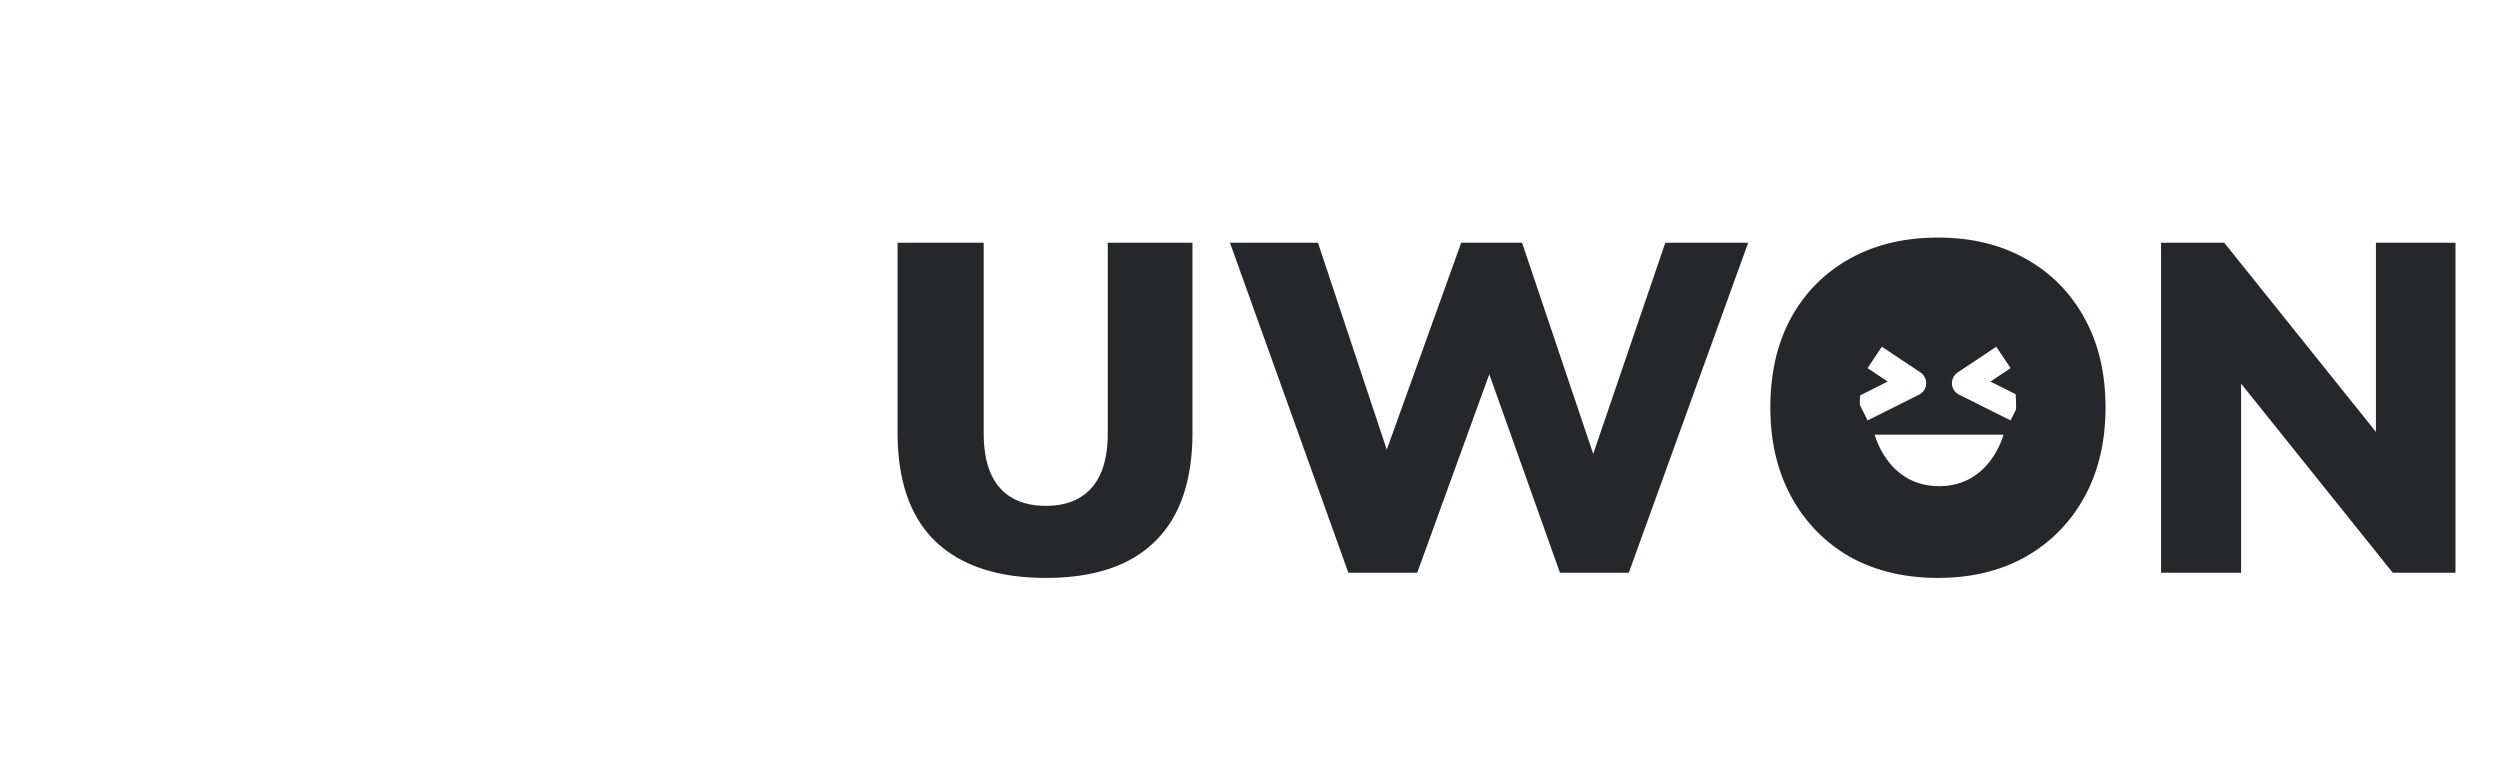 <svg width="116" height="36" fill="none" xmlns="http://www.w3.org/2000/svg"><path d="M48.533 26.815c-2.23 0-3.94-.565-5.127-1.694-1.172-1.13-1.759-2.817-1.759-5.061v-8.797h3.997v8.84c0 1.115.246 1.955.738 2.52.493.564 1.21.847 2.15.847.927 0 1.637-.282 2.13-.847.492-.565.738-1.405.738-2.52v-8.84h3.931v8.797c0 2.244-.579 3.931-1.738 5.06-1.143 1.13-2.83 1.695-5.06 1.695Zm14.032-.239L57.07 11.263h4.083l3.193 9.6 3.454-9.6h2.824l3.301 9.796 3.345-9.796h3.845l-5.539 15.313h-3.193l-3.28-9.21-3.345 9.21h-3.193Zm27.355.239c-1.55 0-2.91-.326-4.084-.978a7.063 7.063 0 0 1-2.715-2.78c-.651-1.187-.977-2.57-.977-4.148 0-1.593.318-2.976.956-4.15a6.875 6.875 0 0 1 2.736-2.758c1.173-.651 2.534-.977 4.084-.977 1.55 0 2.903.326 4.062.977a6.875 6.875 0 0 1 2.736 2.759c.652 1.173.978 2.556.978 4.149 0 1.578-.326 2.96-.978 4.148a7.02 7.02 0 0 1-2.736 2.78c-1.159.652-2.513.978-4.062.978Zm0-3.345c1.13 0 2.013-.398 2.65-1.195.651-.81.977-1.933.977-3.366 0-1.434-.318-2.549-.956-3.345-.637-.797-1.527-1.195-2.671-1.195s-2.035.398-2.672 1.195c-.637.796-.956 1.911-.956 3.345 0 1.433.319 2.555.956 3.366.637.797 1.528 1.195 2.672 1.195Zm10.353 3.106V11.263h2.932l7.038 8.775v-8.775h3.692v15.313h-2.91l-7.038-8.775v8.775h-3.714Z" fill="#25282B"/><path d="M89.973 13A5.98 5.98 0 0 0 84 18.973a5.98 5.98 0 0 0 5.973 5.974 5.98 5.98 0 0 0 5.974-5.974A5.98 5.98 0 0 0 89.973 13Zm-3.85 5.439 1.468-.734-.936-.624.663-.994 1.792 1.195a.597.597 0 0 1-.065 1.031l-2.39 1.195-.533-1.07Zm3.85 4.118c-2.389 0-2.986-2.389-2.986-2.389h5.973s-.597 2.39-2.987 2.39Zm3.317-3.05-2.389-1.194a.597.597 0 0 1-.064-1.031l1.791-1.195.663.994-.935.624 1.468.734-.534 1.069Z" fill="#25282B"/></svg>